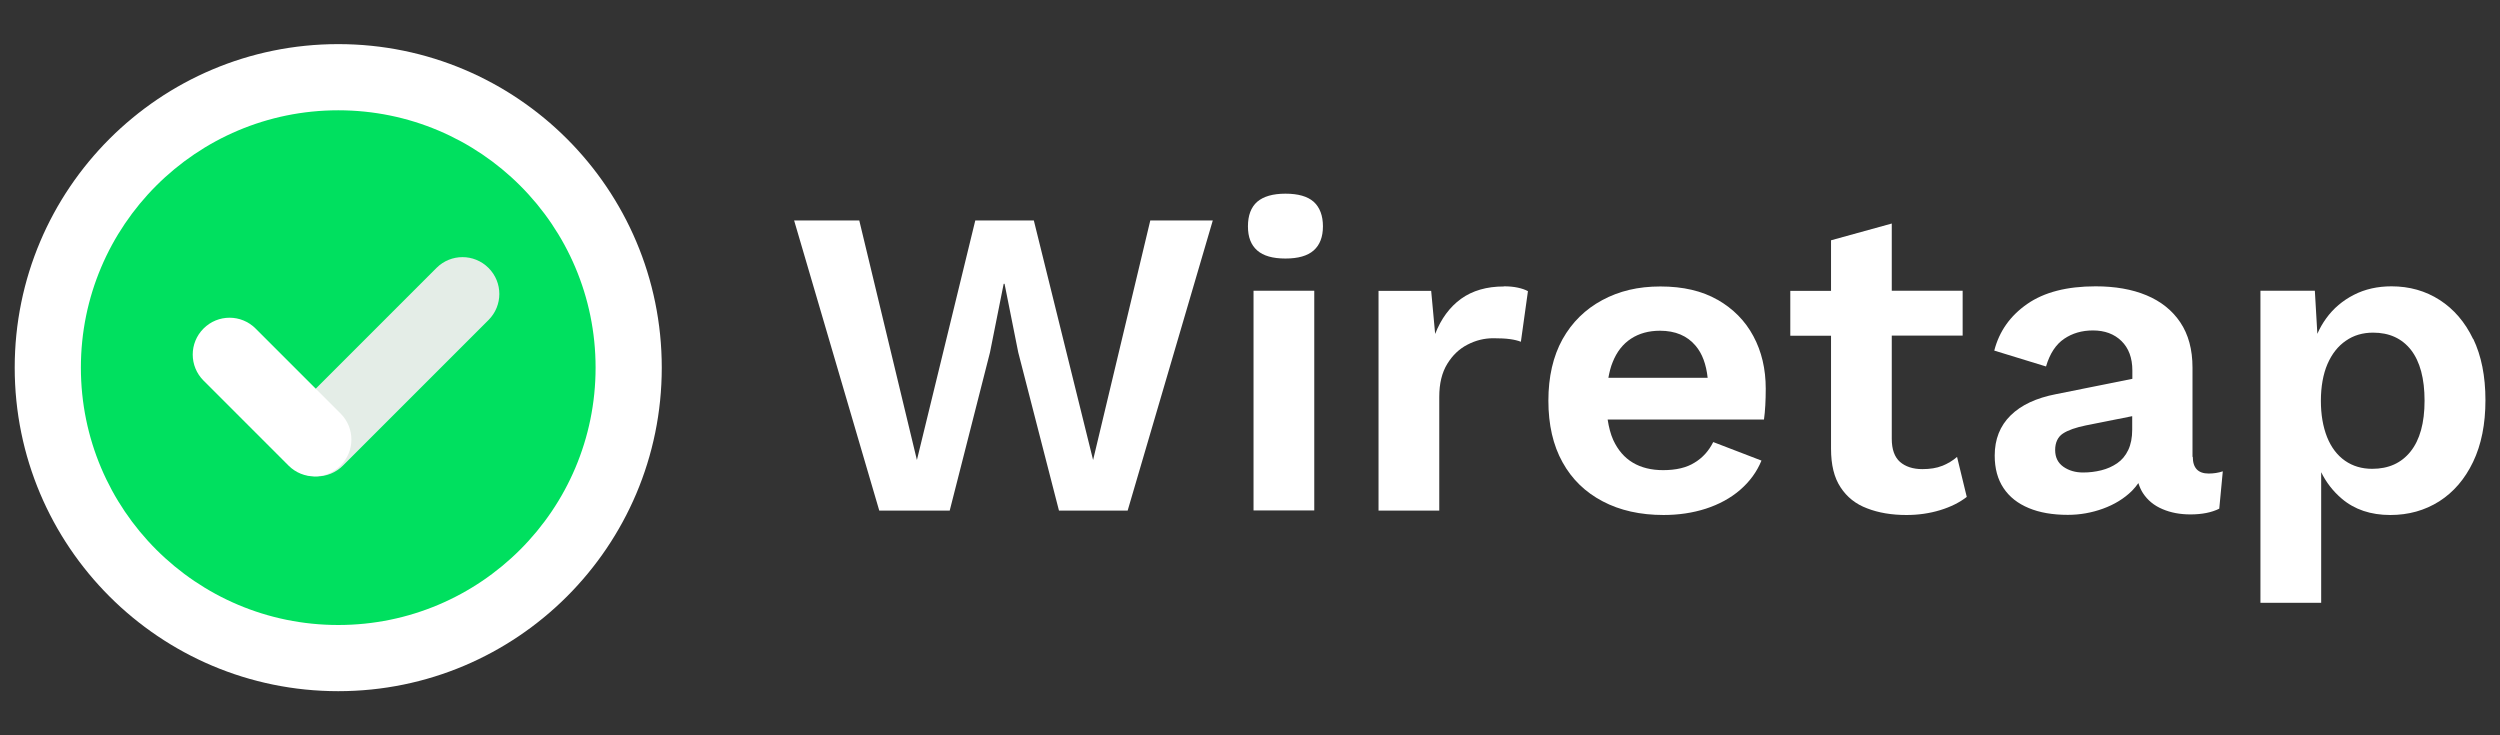 <?xml version="1.0" encoding="UTF-8"?><svg id="_лой_1" xmlns="http://www.w3.org/2000/svg" viewBox="0 0 170 50"><rect x="0" y="0" width="170" height="50" fill="#333333" stroke="none"/><defs><style>.cls-1{fill:#00e05f;}.cls-2{fill:#fff;}.cls-3{fill:#e4ede7;}</style></defs><polygon class="cls-2" points="74.33 31.28 70.3 14.99 66.32 14.99 62.35 31.28 58.43 14.99 54 14.99 59.79 34.72 64.58 34.72 67.32 23.96 68.25 19.3 68.31 19.3 69.24 23.96 72.01 34.72 76.68 34.72 82.47 14.99 78.22 14.99 74.33 31.28"/><path class="cls-2" d="M87.41,13.17c-.86,0-1.5,.19-1.92,.55-.42,.37-.63,.93-.63,1.67s.21,1.27,.63,1.64c.42,.37,1.06,.55,1.92,.55s1.5-.18,1.92-.55,.63-.92,.63-1.64-.21-1.29-.63-1.67c-.42-.37-1.06-.55-1.92-.55Z"/><rect class="cls-2" x="85.24" y="19.77" width="4.13" height="14.94"/><path class="cls-2" d="M102.26,19.48c-1.16,0-2.13,.28-2.91,.84-.77,.56-1.36,1.36-1.76,2.39l-.27-2.93h-3.58v14.94h4.13v-7.74c0-.9,.18-1.64,.54-2.23,.36-.59,.82-1.03,1.39-1.32,.56-.29,1.14-.43,1.75-.43,.46,0,.84,.02,1.13,.06,.29,.04,.54,.1,.74,.18l.48-3.44c-.18-.1-.41-.18-.69-.24-.28-.06-.59-.09-.93-.09Z"/><path class="cls-2" d="M116.8,20.39c-1.06-.61-2.36-.91-3.89-.91s-2.81,.31-3.96,.93c-1.15,.62-2.05,1.5-2.7,2.66-.64,1.16-.96,2.55-.96,4.18s.32,3.03,.96,4.18c.64,1.16,1.55,2.04,2.73,2.66,1.17,.62,2.56,.93,4.14,.93,1.02,0,1.98-.14,2.88-.43,.89-.29,1.67-.71,2.32-1.27,.65-.56,1.14-1.22,1.46-2l-3.28-1.26c-.3,.6-.72,1.07-1.27,1.4-.54,.34-1.25,.51-2.14,.51-.8,0-1.49-.17-2.06-.51-.57-.34-1.01-.85-1.33-1.54-.18-.4-.3-.87-.38-1.39h10.63c.04-.28,.07-.6,.09-.96,.02-.36,.03-.74,.03-1.14,0-1.34-.28-2.53-.84-3.57-.56-1.05-1.38-1.87-2.44-2.48Zm-7.43,5.3c.07-.39,.16-.75,.29-1.06,.28-.71,.7-1.24,1.25-1.6,.55-.36,1.21-.54,1.97-.54,1.04,0,1.85,.34,2.42,1.02,.46,.54,.72,1.27,.82,2.18h-6.75Z"/><path class="cls-2" d="M132.06,31.68c-.37,.15-.82,.22-1.34,.22-.64,0-1.15-.17-1.52-.49-.37-.33-.56-.85-.56-1.57v-7.02h4.82v-3.05h-4.82v-4.57l-4.13,1.14v3.44h-2.77v3.05h2.77v7.68c0,1.1,.21,1.97,.65,2.63,.43,.66,1.03,1.14,1.81,1.43,.77,.3,1.66,.45,2.67,.45,.8,0,1.57-.11,2.29-.33,.72-.22,1.32-.52,1.81-.9l-.66-2.72c-.3,.26-.64,.46-1.01,.61Z"/><path class="cls-2" d="M149.09,31.07v-6.07c0-1.24-.28-2.26-.83-3.08-.55-.82-1.32-1.43-2.3-1.84-.98-.41-2.14-.61-3.46-.61-1.95,0-3.5,.4-4.65,1.2-1.15,.8-1.9,1.85-2.24,3.17l3.52,1.08c.26-.88,.67-1.5,1.23-1.88,.56-.38,1.21-.57,1.96-.57,.8,0,1.45,.24,1.94,.72s.74,1.15,.74,2v.57l-5.18,1.04c-1.35,.26-2.38,.74-3.1,1.45-.72,.71-1.08,1.62-1.08,2.73,0,.88,.2,1.61,.6,2.21,.4,.6,.97,1.05,1.72,1.36,.74,.31,1.63,.46,2.65,.46,.82,0,1.62-.14,2.39-.42s1.43-.68,1.97-1.21c.17-.17,.31-.35,.44-.53,.08,.25,.18,.48,.31,.68,.32,.49,.76,.85,1.33,1.09,.56,.24,1.19,.36,1.9,.36,.78,0,1.44-.13,1.96-.39l.24-2.54c-.3,.1-.62,.15-.96,.15-.72,0-1.08-.38-1.08-1.14Zm-4.1-1.85c0,.54-.09,1-.27,1.38-.18,.38-.43,.68-.75,.9-.32,.22-.68,.38-1.08,.48-.4,.1-.81,.15-1.24,.15-.52,0-.97-.13-1.34-.39-.37-.26-.56-.64-.56-1.14s.18-.89,.53-1.12,.87-.41,1.55-.55l3.16-.63v.93Z"/><path class="cls-2" d="M168.17,23.05c-.55-1.15-1.31-2.03-2.27-2.65-.96-.62-2.06-.93-3.28-.93-.94,0-1.8,.19-2.56,.58-.76,.39-1.39,.92-1.88,1.6-.24,.33-.44,.68-.6,1.05l-.17-2.93h-3.7v21.22h4.13v-8.88c.34,.69,.8,1.29,1.4,1.8,.87,.74,1.97,1.11,3.3,1.11,1.24,0,2.35-.31,3.33-.93,.97-.62,1.74-1.51,2.3-2.68,.56-1.17,.84-2.56,.84-4.2s-.28-3.02-.83-4.17Zm-4.25,7.65c-.63,.79-1.5,1.18-2.61,1.18-.7,0-1.32-.18-1.85-.55-.53-.37-.94-.91-1.22-1.61-.28-.71-.42-1.53-.42-2.47s.15-1.81,.45-2.5,.72-1.22,1.25-1.58c.53-.37,1.15-.55,1.85-.55,1.1,0,1.96,.39,2.58,1.18,.61,.79,.92,1.94,.92,3.45s-.32,2.66-.95,3.45Z"/><circle class="cls-2" cx="23" cy="25" r="22"/><circle class="cls-1" cx="23" cy="25" r="17.5"/><g><path class="cls-3" d="M33.22,18.22c-.98-.98-2.56-.98-3.54,0l-9.9,9.9c-.98,.98-.98,2.56,0,3.54s2.56,.98,3.54,0l9.9-9.9c.98-.98,.98-2.56,0-3.54Z"/><path class="cls-2" d="M13.84,22.34c-.98,.98-.98,2.56,0,3.54l5.78,5.78c.98,.98,2.56,.98,3.54,0s.98-2.56,0-3.54l-5.78-5.78c-.98-.98-2.56-.98-3.54,0Z"/></g></svg>